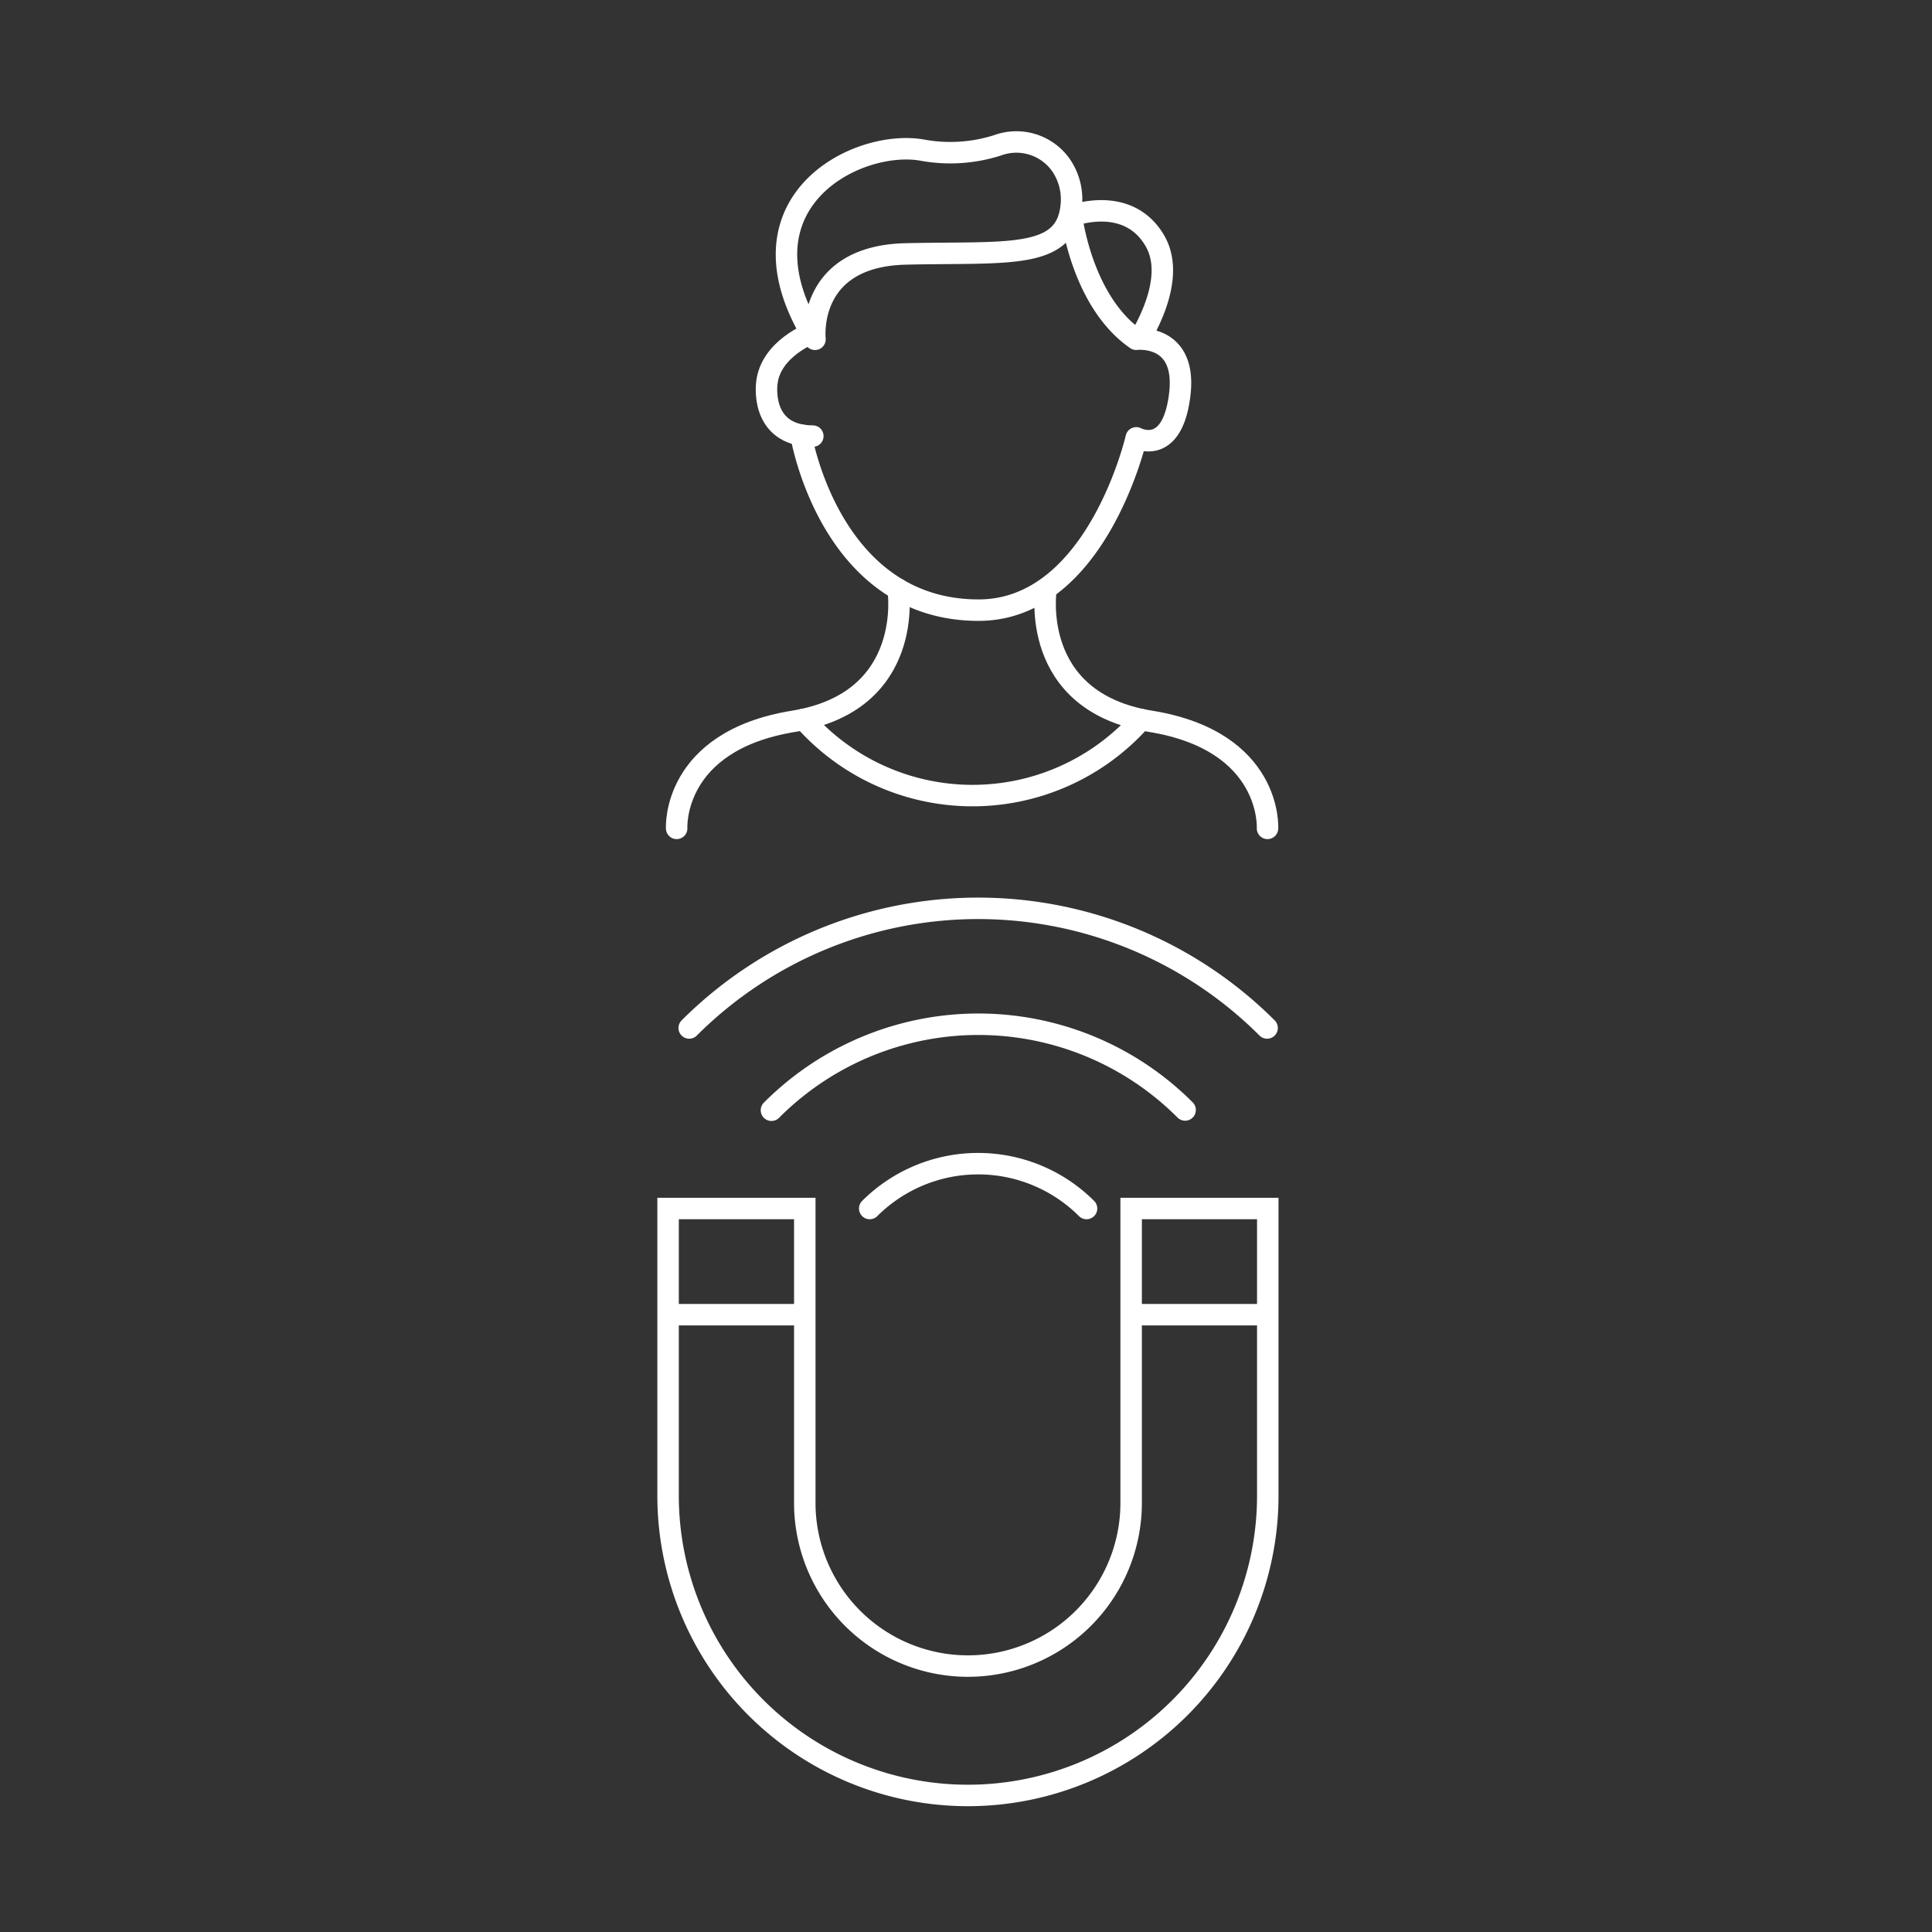 <svg xmlns="http://www.w3.org/2000/svg" xmlns:xlink="http://www.w3.org/1999/xlink" width="180" height="180" viewBox="0 0 180 180">
  <rect x="0" y="0" width="180" height="180" fill="#333333" stroke="none"/>
  <defs>
    <clipPath id="clip-path">
      <rect id="Rectangle_784" data-name="Rectangle 784" width="180" height="180" transform="translate(870 1549)" fill="rgba(255,255,255,0.55)"/>
    </clipPath>
    <clipPath id="clip-path-2">
      <rect id="Rectangle_524" data-name="Rectangle 524" width="58.36" height="156.521" fill="none" stroke="#fff" stroke-width="2"/>
    </clipPath>
  </defs>
  <g id="Mask_Group_100" data-name="Mask Group 100" transform="translate(-870 -1549)" clip-path="url(#clip-path)">
    <g id="Group_317" data-name="Group 317" transform="translate(931 1561)">
      <g id="Group_281" data-name="Group 281" transform="translate(0 0)" clip-path="url(#clip-path-2)">
        <path id="Path_148" data-name="Path 148" d="M13.236,40.431V67.859a15.2,15.2,0,0,0,30.406,0V40.431H56.372V67.18A27.936,27.936,0,0,1,.5,67.18V40.431Z" transform="translate(0.744 60.162)" fill="none" stroke="#fff" stroke-miterlimit="10" stroke-width="2"/>
        <line id="Line_45" data-name="Line 45" x1="12.729" transform="translate(44.387 110.486)" fill="none" stroke="#fff" stroke-miterlimit="10" stroke-width="2"/>
        <line id="Line_46" data-name="Line 46" x1="12.736" transform="translate(1.243 110.486)" fill="none" stroke="#fff" stroke-miterlimit="10" stroke-width="2"/>
        <path id="Path_149" data-name="Path 149" d="M7.589,18.868s-.871-7.735,8.459-7.952,14.821.577,15.4-4.339a5.647,5.647,0,0,0-.96-3.966A5.087,5.087,0,0,0,24.605.795a14.461,14.461,0,0,1-7.113.433C11.277.215-.29,6.288,7.589,18.868Z" transform="translate(7.341 0.742)" fill="none" stroke="#fff" stroke-linecap="round" stroke-linejoin="round" stroke-width="2"/>
        <path id="Path_150" data-name="Path 150" d="M5.477,23.961S8.154,40.285,22.035,40.275c11-.012,14.677-16.053,14.677-16.053s3.327,1.806,4.046-3.976c.617-4.882-2.695-5.237-3.735-5.227,1.346-2.282,3.12-6.245,1.423-9.161-2.533-4.342-7.765-2.311-7.765-2.311s.916,7.949,6.031,11.49a2.335,2.335,0,0,1,.311-.017" transform="translate(8.15 4.571)" fill="none" stroke="#fff" stroke-linecap="round" stroke-linejoin="round" stroke-width="2"/>
        <path id="Path_151" data-name="Path 151" d="M8.362,7.657s-3.779,1.428-4.14,4.61c0,0-.734,4.944,4.282,4.971" transform="translate(6.226 11.393)" fill="none" stroke="#fff" stroke-linecap="round" stroke-linejoin="round" stroke-width="2"/>
        <path id="Path_152" data-name="Path 152" d="M21.456,17.241S23.108,27.7,11.72,29.547.823,39.524.823,39.524" transform="translate(1.22 25.654)" fill="none" stroke="#fff" stroke-linecap="round" stroke-linejoin="round" stroke-width="2"/>
        <path id="Path_153" data-name="Path 153" d="M14.7,17.241S13.05,27.7,24.438,29.547s10.9,9.977,10.9,9.977" transform="translate(21.753 25.654)" fill="none" stroke="#fff" stroke-linecap="round" stroke-linejoin="round" stroke-width="2"/>
        <path id="Path_154" data-name="Path 154" d="M5.58,22.115a20.961,20.961,0,0,0,31.434.017" transform="translate(8.303 32.907)" fill="none" stroke="#fff" stroke-linecap="round" stroke-linejoin="round" stroke-width="2"/>
        <path id="Path_155" data-name="Path 155" d="M4.371,41.543a27.21,27.21,0,0,1,38.54-.025" transform="translate(6.504 49.895)" fill="none" stroke="#fff" stroke-linecap="round" stroke-linejoin="round" stroke-width="2"/>
        <path id="Path_156" data-name="Path 156" d="M1.291,40.337a38.082,38.082,0,0,1,53.841,0" transform="translate(1.921 43.437)" fill="none" stroke="#fff" stroke-linecap="round" stroke-linejoin="round" stroke-width="2"/>
        <path id="Path_157" data-name="Path 157" d="M8.051,42.931a14.3,14.3,0,0,1,20.2,0" transform="translate(11.98 57.662)" fill="none" stroke="#fff" stroke-linecap="round" stroke-linejoin="round" stroke-width="2"/>
      </g>
    </g>
  </g>
</svg>
